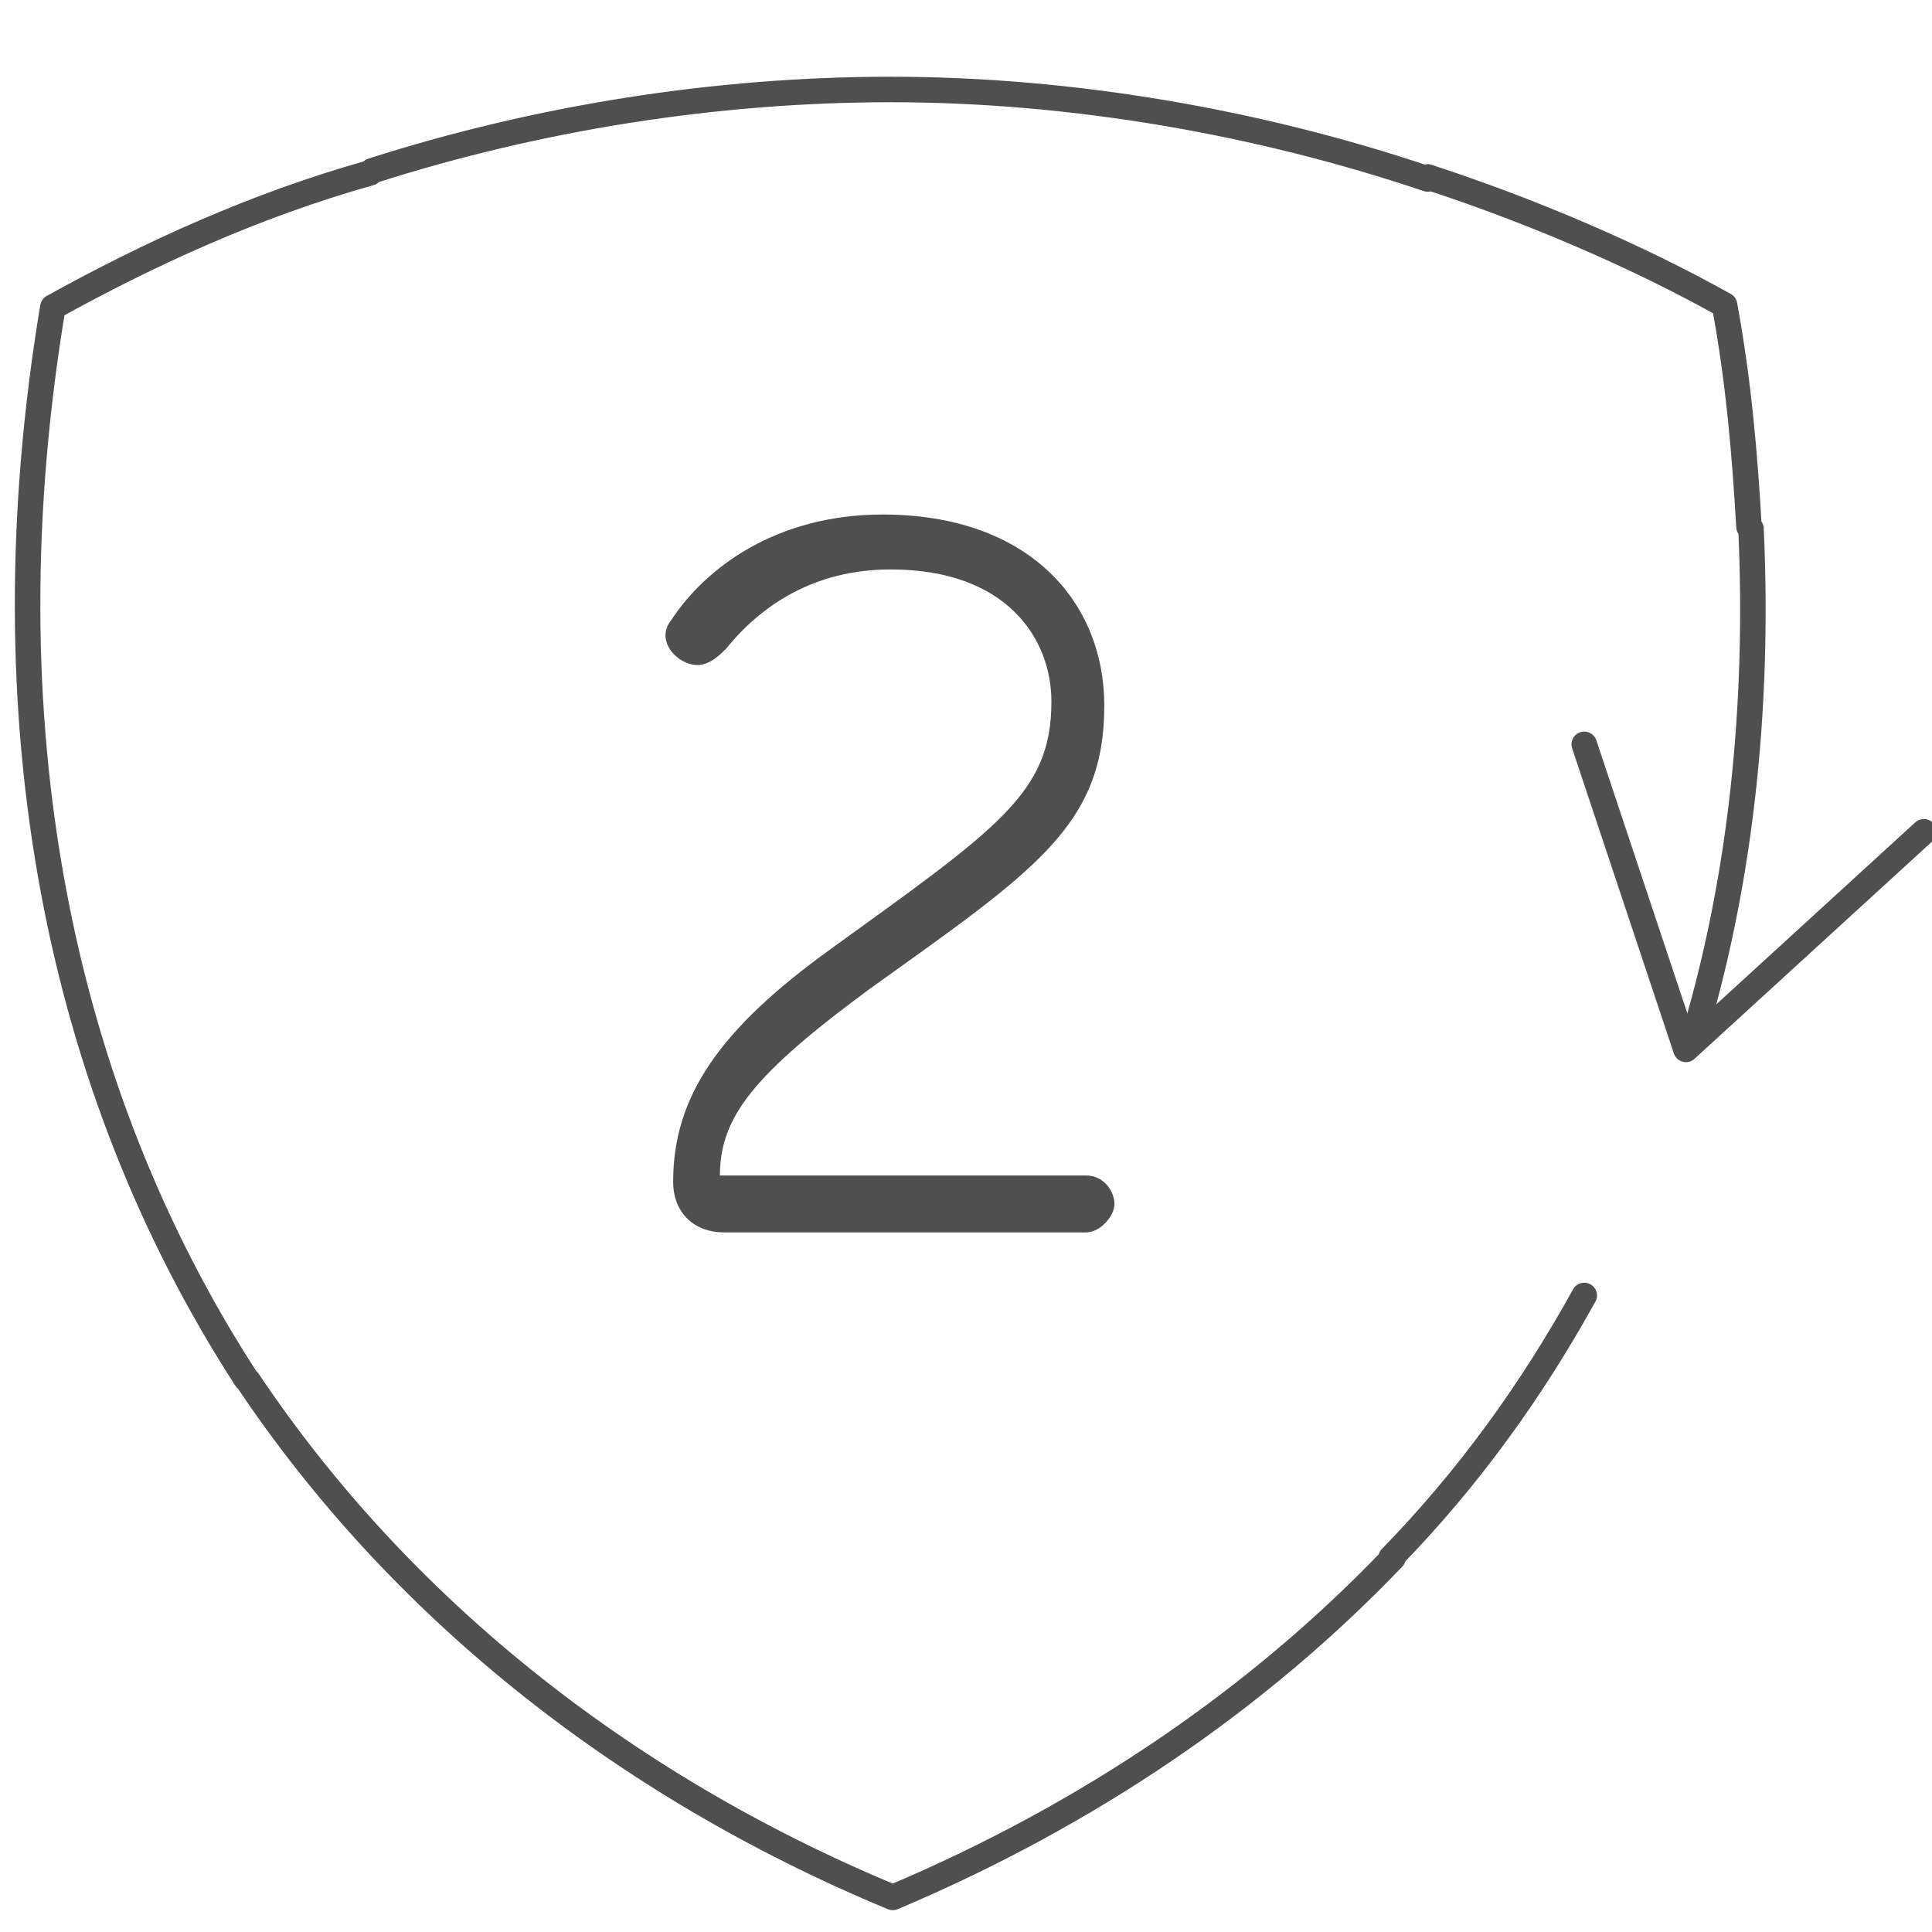 <?xml version="1.0" encoding="utf-8"?>
<!-- Generator: Adobe Illustrator 21.0.0, SVG Export Plug-In . SVG Version: 6.00 Build 0)  -->
<svg version="1.1" id="Warstwa_1" xmlns="http://www.w3.org/2000/svg" xmlns:xlink="http://www.w3.org/1999/xlink" x="0px" y="0px"
	 viewBox="0 0 95 95" style="enable-background:new 0 0 95 95;" xml:space="preserve">
<style type="text/css">
	.st0{display:none;}
	.st1{display:inline;fill:none;stroke:#4F4F4F;stroke-width:1.254;stroke-linecap:round;stroke-linejoin:round;}
	.st2{fill:none;stroke:#4F4F4F;stroke-width:1.254;stroke-linecap:round;stroke-linejoin:round;}
	.st3{fill:#4F4F4F;}
</style>
<g id="Warstwa_1_1_" class="st0">
	<path class="st1" d="M19.4,30.8c0.2-0.4,0.8-2.1,2.5-3c2.6-1.4,5.2,0,5.4,0.2c5.1,2.5,10.1,5.1,15.2,7.6c1.1,0.6,1.9,1.7,1.9,3V45
		c0,0.8-0.3,1.6-0.8,2.3L41,50.2c-0.4,0.5-0.4,1.2,0.1,1.6l2.2,1.9c0.7,0.6,1.1,1.5,1.1,2.5V65c0,3.9-4,6.6-7.6,5.1L21.7,64
		c-0.4-0.1-1.5-0.6-2.1-1.9c-1-1.9-0.2-3.6-0.2-3.9"/>
	<line class="st1" x1="30.3" y1="46.9" x2="40.7" y2="50.9"/>
	<path class="st1" d="M52.7,71.9V37.4c0-1.2,0.7-2.3,1.9-2.7l14.2-5.3c4.5-1.7,9.2,1.6,9.2,6.3V58c0,2.4-1.4,4.7-3.6,5.8L55,73.3
		C53.9,73.7,52.7,73,52.7,71.9z"/>
</g>
<path class="st2" d="M70.2,8.7c5.2,1.7,10.3,3.9,14.6,6.3c0.7,3.8,1,7.4,1.2,10.9 M86.1,26c0.4,8.7-0.5,17.1-2.7,24.6"/>
<path class="st2" d="M68.5,76.6c-6.6,6.9-14.9,12.6-24.6,16.7c-13.5-5.6-24.4-14.5-31.7-25.4 M12.1,67.8C2.9,53.6-0.8,35.5,2.6,15.1
	c4.7-2.6,9.9-5,15.6-6.6 M18.3,8.4c8.1-2.6,16.9-4,25.5-4c8.9,0,18.1,1.6,26.4,4.4"/>
<path class="st2" d="M77.9,63.7c-2.6,4.7-5.7,9-9.5,12.9"/>
<polyline class="st2" points="77.9,36.6 82.9,51.6 94.6,40.9 "/>
<g>
	<path class="st3" d="M40.8,46.7c8.3-6,10.9-7.7,10.9-12.2c0-3.1-2.2-6.5-7.9-6.5c-3.8,0-6.4,1.8-8.1,3.9c-0.3,0.3-0.8,0.8-1.4,0.8
		c-1,0-2.1-1.2-1.3-2.2c1.7-2.6,5.2-5.2,10.4-5.2c7.2,0,10.9,4.3,10.9,9.4c0,5.9-3.4,8.1-11.5,13.9c-5.7,4.2-7.4,6.3-7.4,9.2h18
		c0.9,0,1.4,0.8,1.4,1.4s-0.7,1.4-1.4,1.4H35.6c-1.4,0-2.5-0.9-2.5-2.5C33.1,53.9,35.4,50.6,40.8,46.7z"/>
</g>
</svg>
